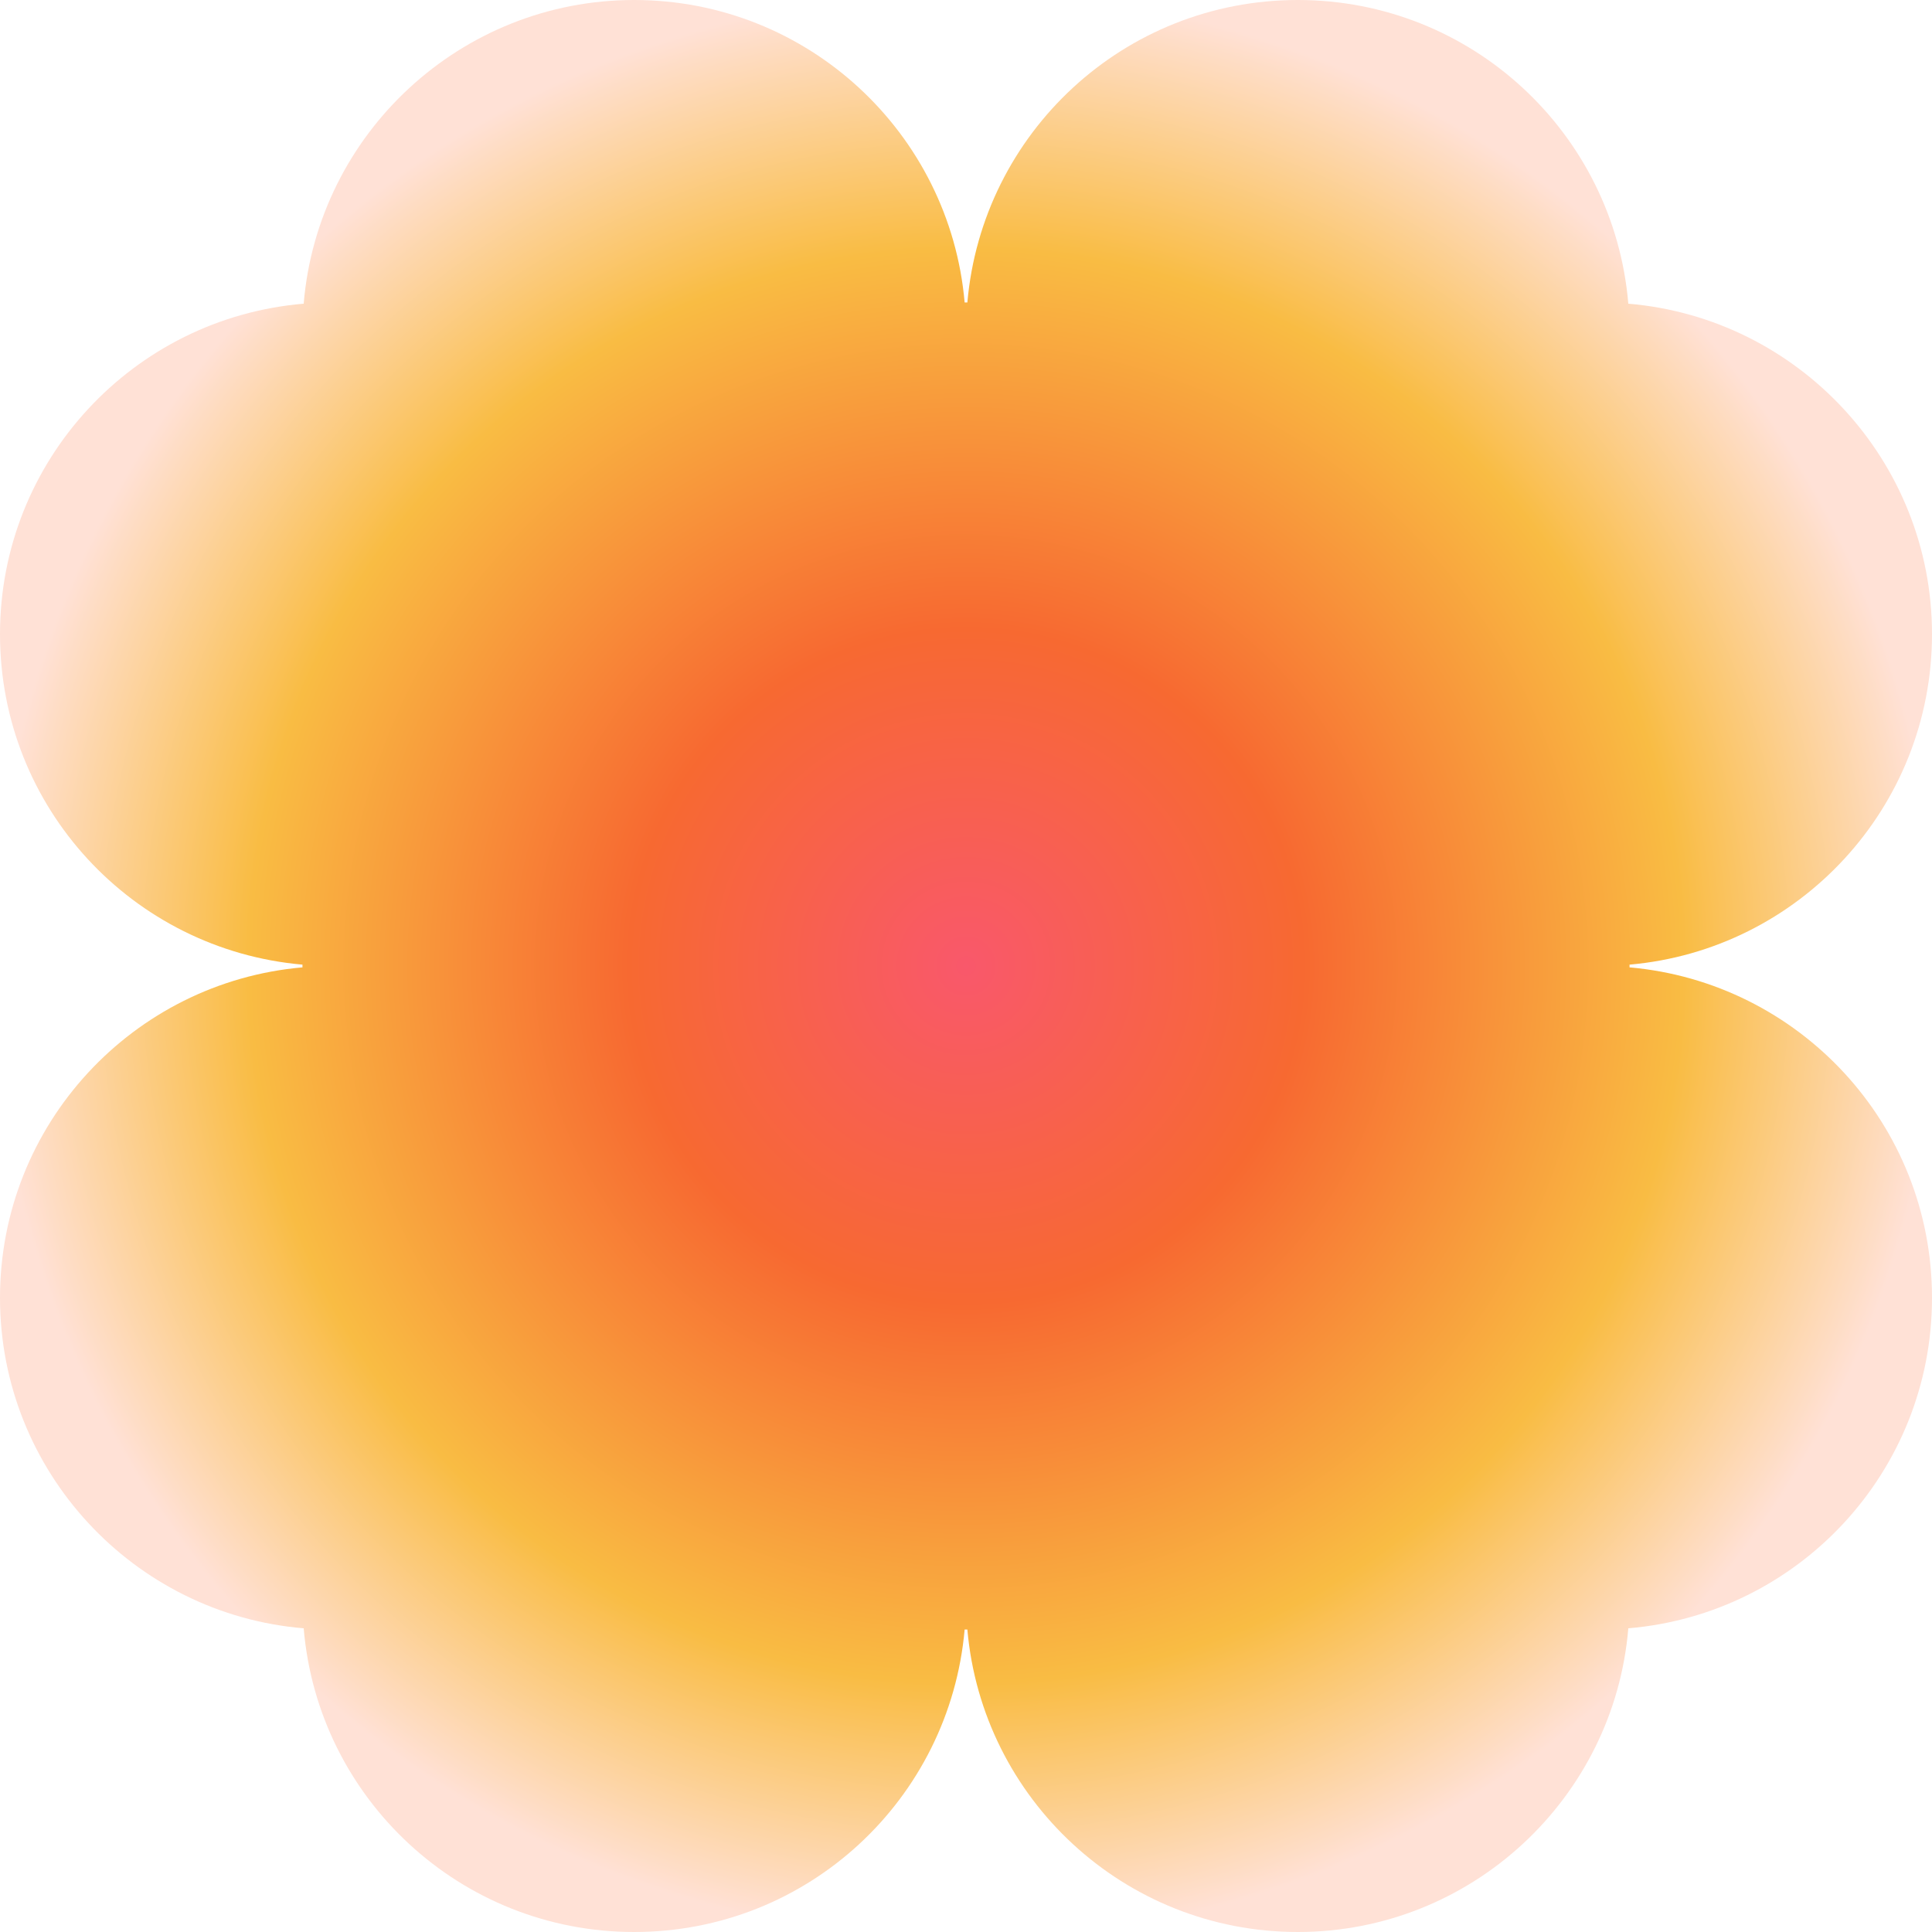 <svg width="142" height="142" viewBox="0 0 142 142" fill="none" xmlns="http://www.w3.org/2000/svg">
<path d="M119.769 71.1V70.9C132.224 69.811 142 59.355 142 46.61C142 33.866 132.174 23.37 119.679 22.321C118.63 9.816 108.164 0 95.39 0C82.615 0 72.189 9.776 71.1 22.231H70.9C69.811 9.776 59.355 0 46.61 0C33.866 0 23.36 9.826 22.321 22.321C9.816 23.37 0 33.836 0 46.61C0 59.385 9.776 69.811 22.231 70.9V71.1C9.776 72.189 0 82.645 0 95.39C0 108.134 9.826 118.64 22.321 119.679C23.37 132.184 33.836 142 46.61 142C59.385 142 69.801 132.224 70.9 119.769H71.1C72.189 132.224 82.645 142 95.39 142C108.134 142 118.64 132.174 119.679 119.679C132.184 118.63 142 108.164 142 95.39C142 82.615 132.224 72.2 119.769 71.1Z" fill="url(#paint0_radial_1_27)"/>
<defs>
<radialGradient id="paint0_radial_1_27" cx="0" cy="0" r="1" gradientUnits="userSpaceOnUse" gradientTransform="translate(71 71) rotate(90) scale(71)">
<stop stop-color="#F9586B"/>
<stop offset="0.346" stop-color="#F76931"/>
<stop offset="0.736" stop-color="#F9BC43"/>
<stop offset="1" stop-color="#FFE1D6"/>
</radialGradient>
</defs>
</svg>

